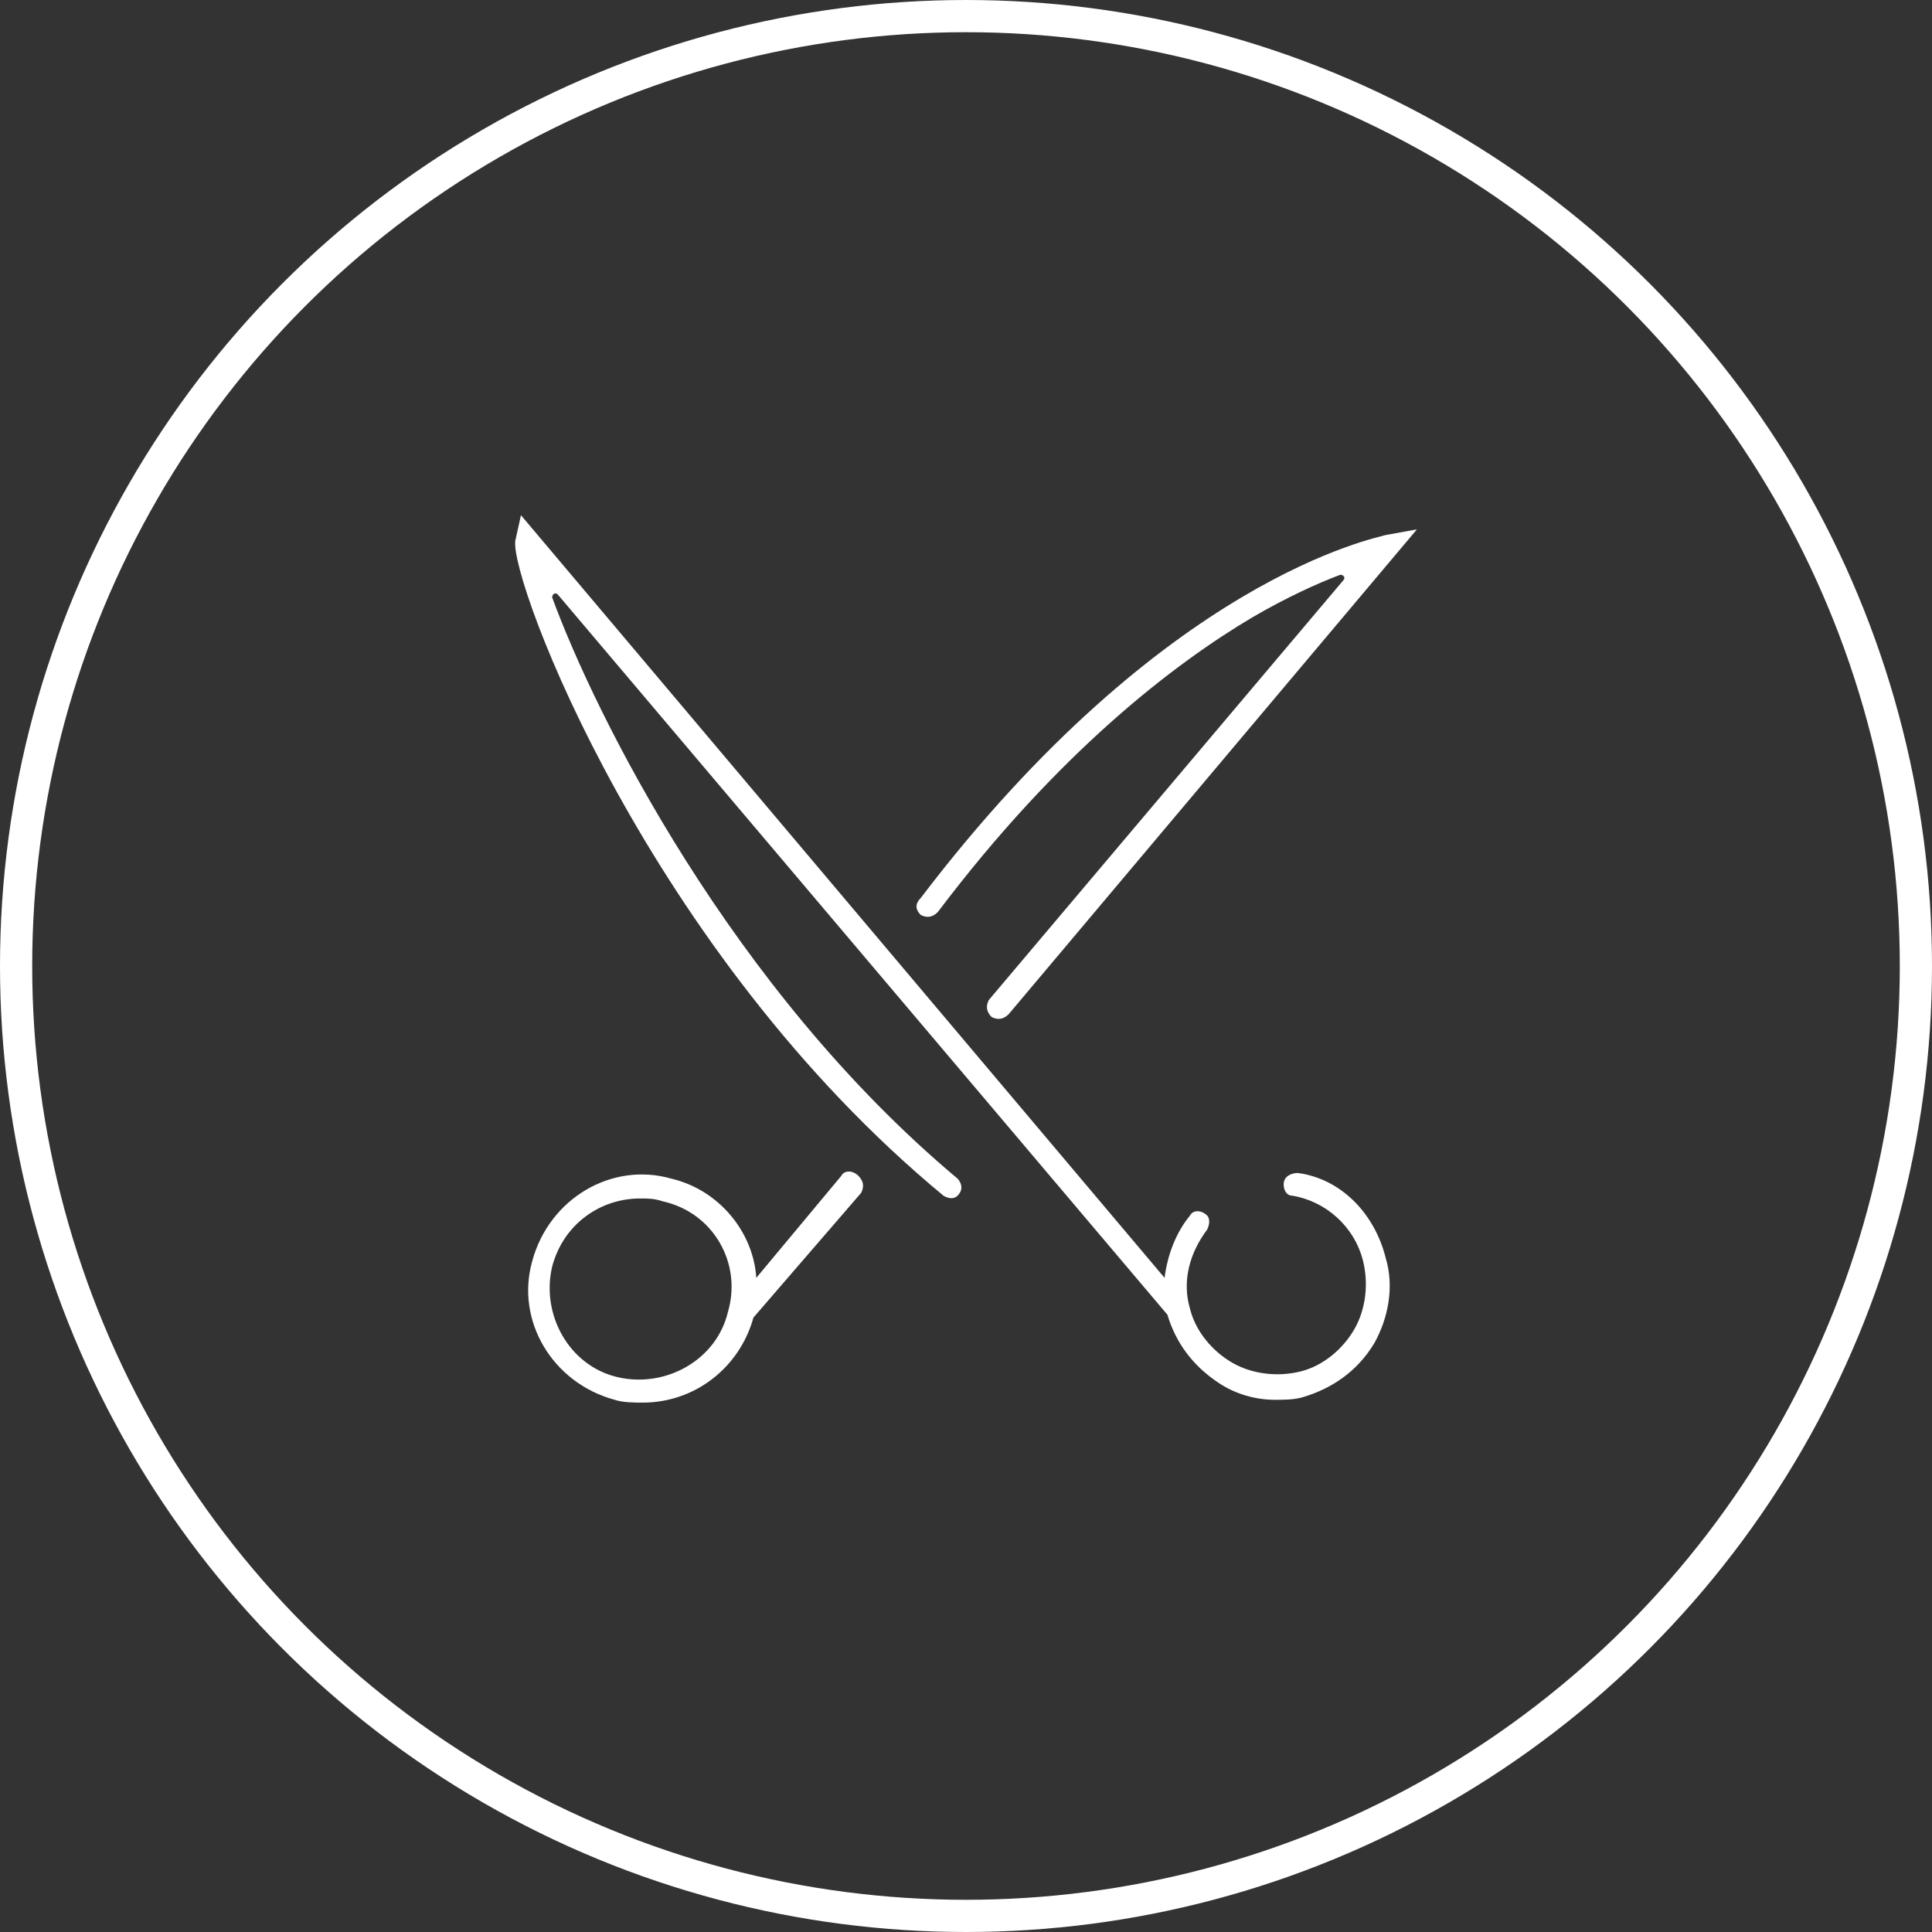 <?xml version="1.0" encoding="UTF-8"?> <svg xmlns="http://www.w3.org/2000/svg" width="60" height="60" viewBox="0 0 60 60" fill="none"><rect x="0" y="0" width="60" height="60" fill="#333333" stroke="none"/> <circle cx="30" cy="30" r="29.5" stroke="white"></circle> <g clip-path="url(#clip0_270_4)"> <path d="M28.595 28.415C28.771 28.503 28.947 28.503 29.123 28.327C32.909 23.308 36.52 20.579 38.897 19.17C39.953 18.554 40.922 18.113 41.626 17.849C41.715 17.849 41.803 17.937 41.715 18.025L30.708 31.057C30.62 31.233 30.62 31.409 30.796 31.585C30.972 31.673 31.148 31.673 31.325 31.497L44.004 16.44L43.035 16.616C42.771 16.705 36.167 17.937 28.595 27.887C28.419 28.063 28.419 28.239 28.595 28.415Z" fill="white"></path> <path d="M26.129 36.515L23.487 39.685C23.399 38.276 22.343 36.956 20.846 36.603C18.997 36.075 17.059 37.22 16.531 39.157C16.003 41.006 17.148 42.943 19.085 43.471C19.349 43.559 19.701 43.559 19.965 43.559C21.55 43.559 22.959 42.503 23.399 40.918L26.745 37.044C26.833 36.868 26.833 36.691 26.657 36.515C26.481 36.339 26.217 36.339 26.129 36.515ZM22.607 40.742C22.254 42.239 20.669 43.119 19.173 42.767C17.676 42.415 16.795 40.83 17.148 39.333C17.5 38.012 18.644 37.22 19.877 37.22C20.141 37.22 20.317 37.22 20.581 37.308C22.166 37.66 23.047 39.245 22.607 40.742Z" fill="white"></path> <path d="M40.305 36.428C40.129 36.428 39.865 36.516 39.865 36.78C39.865 36.956 39.953 37.132 40.129 37.132C41.186 37.308 42.066 38.101 42.33 39.157C42.506 39.862 42.418 40.654 42.066 41.27C41.714 41.887 41.098 42.415 40.393 42.591C39.689 42.767 38.896 42.679 38.28 42.327C37.664 41.975 37.135 41.358 36.959 40.654C36.695 39.774 36.959 38.893 37.487 38.189C37.575 38.013 37.575 37.837 37.487 37.748C37.311 37.572 37.047 37.572 36.959 37.748C36.519 38.277 36.255 38.981 36.167 39.685L16.179 16L16.003 16.793C15.827 18.025 20.142 29.56 29.299 37.132C29.299 37.132 29.563 37.308 29.739 37.132C30.003 36.868 29.739 36.604 29.739 36.604C22.695 30.704 18.469 22.163 17.148 18.553C17.148 18.465 17.236 18.377 17.324 18.465L36.255 40.83C36.519 41.711 37.047 42.415 37.84 42.943C38.368 43.296 38.984 43.472 39.601 43.472C39.865 43.472 40.217 43.472 40.481 43.384C41.362 43.12 42.154 42.591 42.682 41.711C43.123 40.918 43.299 39.95 43.035 39.069C42.682 37.66 41.626 36.604 40.305 36.428Z" fill="white"></path> </g> <defs> <clipPath id="clip0_270_4"> <rect width="28" height="27.56" fill="white" transform="translate(16 16)"></rect> </clipPath> </defs> </svg> 